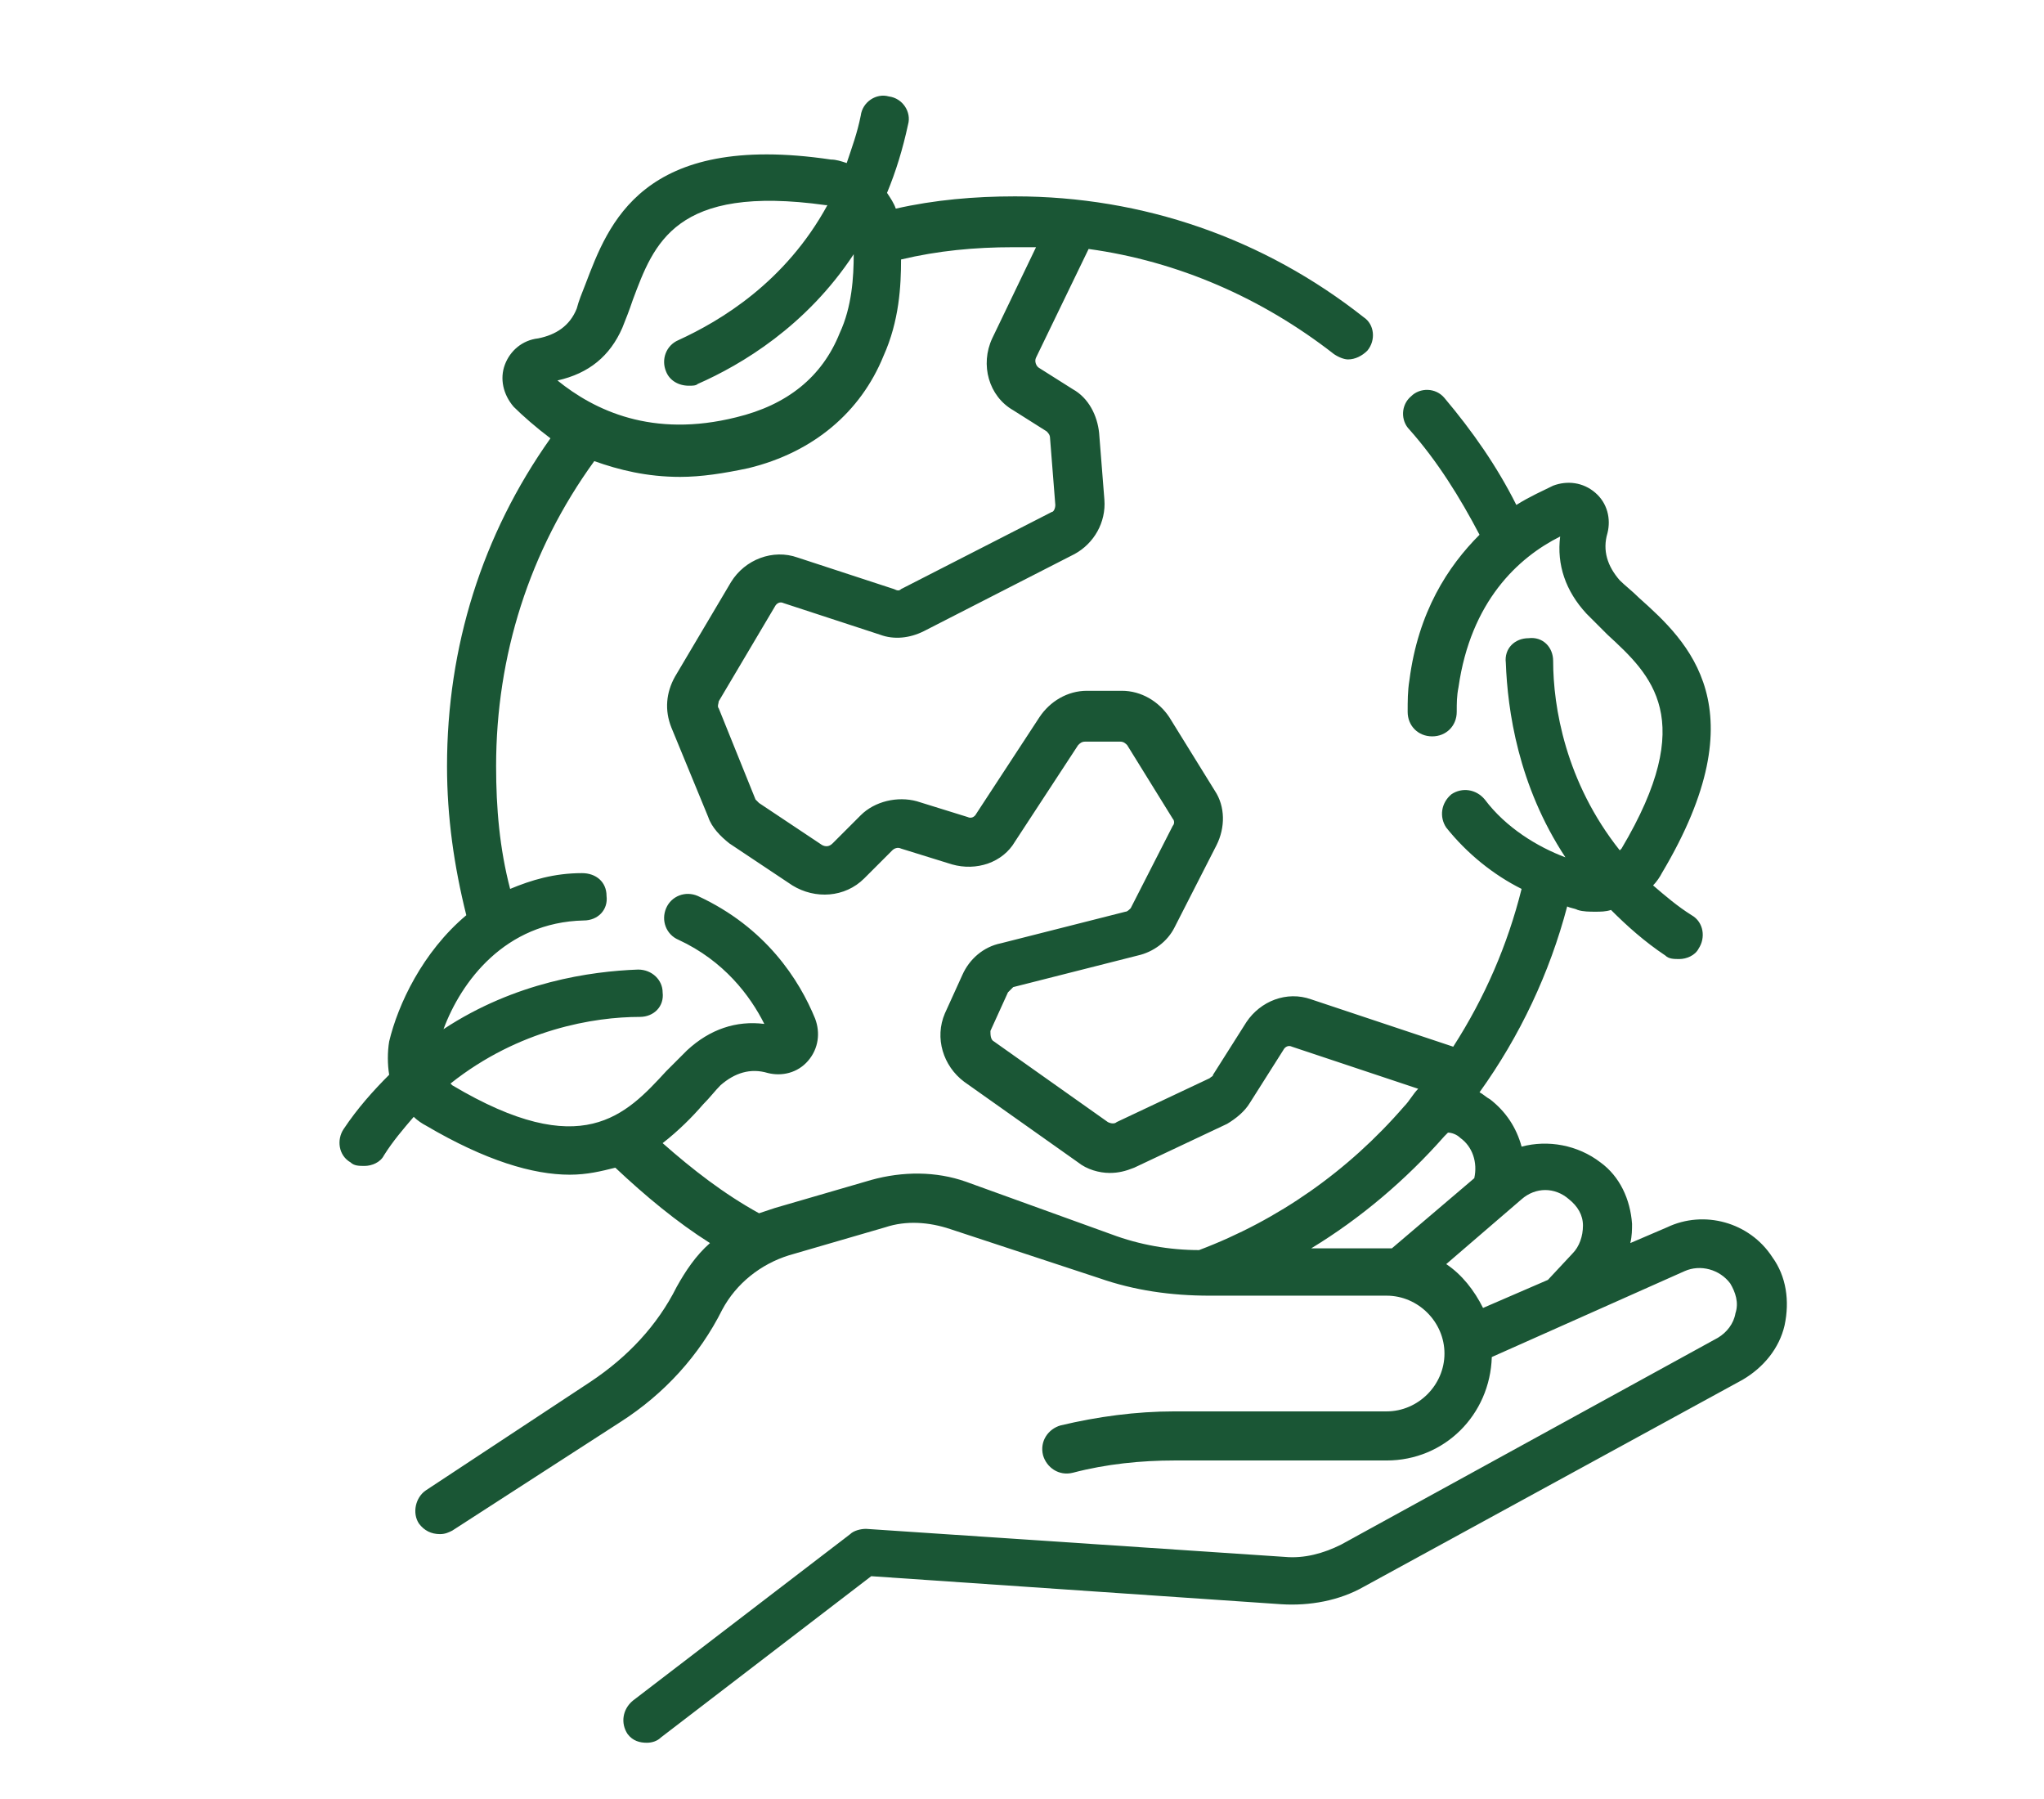 <svg xmlns="http://www.w3.org/2000/svg" xmlns:xlink="http://www.w3.org/1999/xlink" id="Calque_1" x="0px" y="0px" viewBox="0 0 116.6 102.6" style="enable-background:new 0 0 116.6 102.6;" xml:space="preserve"><style type="text/css">	.st0{fill:#1A5635;}</style><g>	<g>		<path class="st0" d="M101.1,71.7c-1.3-2-3.9-2.7-6-1.7L93,70.9c0.1-0.4,0.1-0.8,0.1-1.1c-0.1-1.4-0.7-2.7-1.8-3.5   c-1.3-1-3-1.3-4.5-0.9c-0.3-1.1-0.9-2-1.8-2.7c-0.2-0.1-0.4-0.3-0.6-0.4c2.3-3.2,4-6.8,5-10.6c0.2,0.1,0.4,0.1,0.6,0.2   c0.3,0.1,0.7,0.1,1,0.1c0.3,0,0.6,0,0.9-0.1c0.9,0.9,1.9,1.8,3.1,2.6c0.2,0.2,0.5,0.2,0.8,0.2c0.4,0,0.9-0.2,1.1-0.6   c0.4-0.6,0.3-1.5-0.4-1.9c-0.8-0.5-1.5-1.1-2.2-1.7c0.2-0.2,0.4-0.5,0.5-0.7c5.6-9.4,1.5-13.2-1.3-15.7c-0.4-0.4-0.8-0.7-1.1-1   c-0.7-0.8-1-1.7-0.7-2.7c0.2-0.8,0-1.7-0.7-2.3c-0.7-0.6-1.6-0.7-2.4-0.4c-0.6,0.3-1.3,0.6-2.1,1.1c-1.1-2.2-2.5-4.2-4.1-6.1   c-0.5-0.6-1.4-0.6-1.9-0.1c-0.6,0.5-0.6,1.4-0.1,1.9c1.6,1.8,2.9,3.9,4,6c-1.8,1.8-3.5,4.4-4,8.3c-0.1,0.6-0.1,1.2-0.1,1.8   c0,0.8,0.6,1.4,1.4,1.4c0,0,0,0,0,0c0.8,0,1.4-0.6,1.4-1.4c0-0.5,0-0.9,0.1-1.4c0.7-4.9,3.4-7.4,5.8-8.6c-0.2,1.6,0.3,3.1,1.5,4.4   c0.4,0.4,0.8,0.8,1.2,1.2c2.5,2.3,5.2,4.8,0.8,12.2c0,0-0.1,0.1-0.1,0.1c-3.1-3.9-3.8-8.2-3.8-10.8c0-0.8-0.6-1.4-1.4-1.3   c-0.8,0-1.4,0.6-1.3,1.4c0.1,2.7,0.7,7,3.4,11.1c-1.6-0.6-3.4-1.7-4.6-3.3c-0.5-0.6-1.3-0.7-1.9-0.3c-0.6,0.5-0.7,1.3-0.3,1.9   c1.2,1.5,2.7,2.7,4.3,3.5c-0.8,3.2-2.1,6.2-3.9,9l-8.1-2.7c-1.4-0.5-2.9,0.1-3.7,1.3l-1.9,3c0,0.1-0.1,0.1-0.2,0.2l-5.3,2.5   c-0.1,0.1-0.3,0.1-0.5,0l-6.5-4.6c-0.2-0.1-0.2-0.4-0.2-0.6l1-2.2c0.1-0.1,0.2-0.2,0.3-0.3l7.1-1.8c0.9-0.2,1.7-0.8,2.1-1.6   l2.4-4.7c0.5-1,0.5-2.2-0.1-3.1l-2.6-4.2c-0.6-0.9-1.6-1.5-2.7-1.5h-2c-1.1,0-2.1,0.6-2.7,1.5l-3.6,5.5c-0.1,0.2-0.3,0.3-0.5,0.2   l-2.9-0.9c-1.1-0.3-2.4,0-3.2,0.8l-1.6,1.6c-0.2,0.2-0.4,0.2-0.6,0.1l-3.6-2.4c-0.1-0.1-0.1-0.1-0.2-0.2L41,40.4   c-0.1-0.1,0-0.3,0-0.4l3.2-5.4c0.1-0.2,0.3-0.3,0.5-0.2l5.5,1.8c0.8,0.3,1.7,0.2,2.5-0.2l8.6-4.4c1.1-0.6,1.8-1.8,1.7-3.1   l-0.3-3.8c-0.1-1-0.6-2-1.5-2.5L59.3,21c-0.2-0.1-0.3-0.4-0.2-0.6l3-6.2c5.1,0.7,9.9,2.8,14,6c0.3,0.2,0.6,0.3,0.8,0.3   c0.4,0,0.8-0.2,1.1-0.5c0.5-0.6,0.4-1.5-0.2-1.9c-5.7-4.5-12.6-6.9-19.9-6.9c-2.3,0-4.6,0.2-6.8,0.7c-0.1-0.3-0.3-0.6-0.5-0.9   c0.5-1.2,0.9-2.5,1.2-3.9c0.2-0.7-0.3-1.5-1.1-1.6c-0.7-0.2-1.5,0.3-1.6,1.1c-0.2,1-0.5,1.8-0.8,2.7c-0.3-0.1-0.6-0.2-0.9-0.2   c-10.8-1.6-12.7,3.7-14,7.1c-0.2,0.5-0.4,1-0.5,1.4c-0.4,1-1.2,1.5-2.2,1.7c-0.9,0.1-1.6,0.7-1.9,1.5c-0.3,0.8-0.1,1.7,0.5,2.4   c0.5,0.5,1.3,1.2,2.1,1.8c-3.9,5.5-5.9,11.9-5.9,18.7c0,2.9,0.4,5.7,1.1,8.5c-2.5,2.1-3.9,5.1-4.4,7.2c-0.1,0.6-0.1,1.3,0,1.9   c-0.9,0.9-1.8,1.9-2.6,3.1c-0.4,0.6-0.3,1.5,0.4,1.9c0.2,0.2,0.5,0.2,0.8,0.2c0.4,0,0.9-0.2,1.1-0.6c0.5-0.8,1.1-1.5,1.7-2.2   c0.2,0.2,0.5,0.4,0.7,0.5c3.4,2,6.1,2.8,8.2,2.8c1,0,1.8-0.2,2.6-0.4c1.7,1.6,3.5,3.1,5.4,4.3c-0.8,0.7-1.4,1.6-1.9,2.5   c-1.1,2.2-2.8,4-4.9,5.4L24.3,85c-0.6,0.4-0.8,1.3-0.4,1.9c0.3,0.4,0.7,0.6,1.2,0.6c0.3,0,0.5-0.1,0.7-0.2l9.6-6.2   c2.5-1.6,4.5-3.8,5.8-6.4c0.8-1.5,2.2-2.6,3.8-3.1l5.5-1.6c1.2-0.4,2.5-0.3,3.7,0.1l8.5,2.8c2,0.7,4.1,1,6.3,1h10.1   c1.8,0,3.3,1.5,3.3,3.3c0,1.8-1.5,3.3-3.3,3.3H67c-2.2,0-4.4,0.3-6.5,0.8c-0.7,0.2-1.2,0.9-1,1.7c0.2,0.7,0.9,1.2,1.7,1   c1.9-0.5,3.9-0.7,5.8-0.7h12.1c3.3,0,5.9-2.6,6-5.9l11-4.9c0.9-0.4,2-0.1,2.6,0.7c0.3,0.5,0.5,1.1,0.3,1.7c-0.1,0.6-0.5,1.1-1,1.4   L76.5,88.1c-1,0.5-2.1,0.8-3.2,0.7l-23.9-1.6c-0.3,0-0.7,0.1-0.9,0.3l-12.4,9.5c-0.6,0.5-0.7,1.3-0.3,1.9c0.3,0.4,0.7,0.5,1.1,0.5   c0.3,0,0.6-0.1,0.8-0.3l12-9.2l23.4,1.6c1.6,0.1,3.3-0.2,4.7-1l21.6-11.8c1.2-0.7,2.1-1.8,2.4-3.1   C102.1,74.2,101.9,72.8,101.1,71.7L101.1,71.7z M89.5,68.4c0.5,0.4,0.8,0.9,0.8,1.5c0,0.6-0.2,1.2-0.6,1.6L88.3,73c0,0,0,0,0,0   l-3.7,1.6c-0.5-1-1.2-1.9-2.1-2.5l4.3-3.7C87.6,67.7,88.7,67.7,89.5,68.4L89.5,68.4z M83.3,64.9c0.7,0.5,1,1.4,0.8,2.3l-4.7,4   c-0.1,0-0.2,0-0.3,0h-4.3c2.8-1.7,5.4-3.9,7.6-6.4c0.1-0.1,0.1-0.1,0.2-0.2C82.8,64.6,83.1,64.7,83.3,64.9L83.3,64.9z M35.5,18.7   c0.2-0.5,0.4-1,0.6-1.6c1.2-3.2,2.4-6.6,11-5.4c0,0,0.1,0,0.1,0c-2.4,4.4-6.1,6.6-8.5,7.7c-0.7,0.3-1,1.1-0.7,1.8   c0.2,0.5,0.7,0.8,1.3,0.8c0.2,0,0.4,0,0.5-0.1c2.5-1.1,6.2-3.3,8.9-7.4c0,1.3-0.1,3-0.8,4.5c-1,2.5-3,4.1-5.9,4.8   c-4.8,1.2-8.1-0.4-10.2-2.1C33.6,21.3,34.8,20.3,35.5,18.7L35.5,18.7z M55.1,67.4c-1.7-0.6-3.6-0.6-5.4-0.1l-5.5,1.6   c-0.3,0.1-0.6,0.2-0.9,0.3c-2-1.1-3.8-2.5-5.5-4c0.9-0.7,1.7-1.5,2.3-2.2c0.4-0.4,0.7-0.8,1-1.1c0.8-0.7,1.7-1,2.7-0.7   c0.8,0.2,1.7,0,2.3-0.7c0.6-0.7,0.7-1.6,0.4-2.4c-0.9-2.2-2.8-5.2-6.7-7c-0.7-0.3-1.5,0-1.8,0.7c-0.3,0.7,0,1.5,0.7,1.8   c2.6,1.2,4.1,3.2,4.9,4.8c-1.6-0.2-3.1,0.3-4.4,1.5c-0.4,0.4-0.8,0.8-1.2,1.2c-2.3,2.5-4.8,5.2-12.2,0.8c0,0-0.1-0.1-0.1-0.1   c3.9-3.1,8.2-3.8,10.8-3.8c0.8,0,1.4-0.6,1.3-1.4c0-0.7-0.6-1.3-1.4-1.3c0,0,0,0,0,0c-2.7,0.1-7,0.7-11.1,3.4c1-2.7,3.5-6.1,8-6.2   c0.8,0,1.4-0.6,1.3-1.4c0-0.8-0.6-1.3-1.4-1.3c0,0,0,0,0,0c-1.6,0-2.9,0.4-4.1,0.9c-0.6-2.3-0.8-4.6-0.8-7   c0-6.3,1.9-12.3,5.6-17.4c1.4,0.5,3,0.9,4.9,0.9c1.2,0,2.5-0.2,3.9-0.5c3.7-0.9,6.4-3.2,7.7-6.4c0.9-2,1-4,1-5.5   c2.1-0.5,4.2-0.7,6.4-0.7c0.4,0,0.9,0,1.3,0l-2.5,5.2c-0.7,1.5-0.2,3.3,1.2,4.1l1.9,1.2c0.1,0.1,0.2,0.2,0.2,0.4l0.3,3.8   c0,0.2-0.1,0.4-0.2,0.4l-8.6,4.4c-0.1,0.1-0.2,0.1-0.4,0l-5.5-1.8c-1.4-0.5-3,0.1-3.8,1.4l-3.2,5.4c-0.5,0.9-0.6,1.9-0.2,2.9   l2.1,5.1c0.2,0.6,0.7,1.1,1.2,1.5l3.6,2.4c1.3,0.8,3,0.7,4.1-0.4l1.6-1.6c0.1-0.1,0.3-0.2,0.5-0.1l2.9,0.9   c1.4,0.4,2.9-0.1,3.6-1.3l3.6-5.5c0.1-0.1,0.2-0.2,0.4-0.2h2c0.2,0,0.3,0.1,0.4,0.2l2.6,4.2c0.1,0.1,0.1,0.3,0,0.4l-2.4,4.7   c-0.1,0.1-0.2,0.2-0.3,0.2l-7.1,1.8c-1,0.2-1.8,0.9-2.2,1.8l-1,2.2c-0.6,1.4-0.1,3,1.1,3.9l6.5,4.6c0.5,0.4,1.2,0.6,1.8,0.6   c0.5,0,0.9-0.1,1.4-0.3l5.3-2.5c0.5-0.3,1-0.7,1.3-1.2l1.9-3c0.1-0.2,0.3-0.3,0.5-0.2l7.2,2.4c-0.3,0.3-0.5,0.7-0.8,1   c-3.2,3.7-7.2,6.5-11.7,8.2c-1.7,0-3.4-0.3-5-0.9L55.1,67.4z M55.1,67.4"></path>	</g></g></svg>